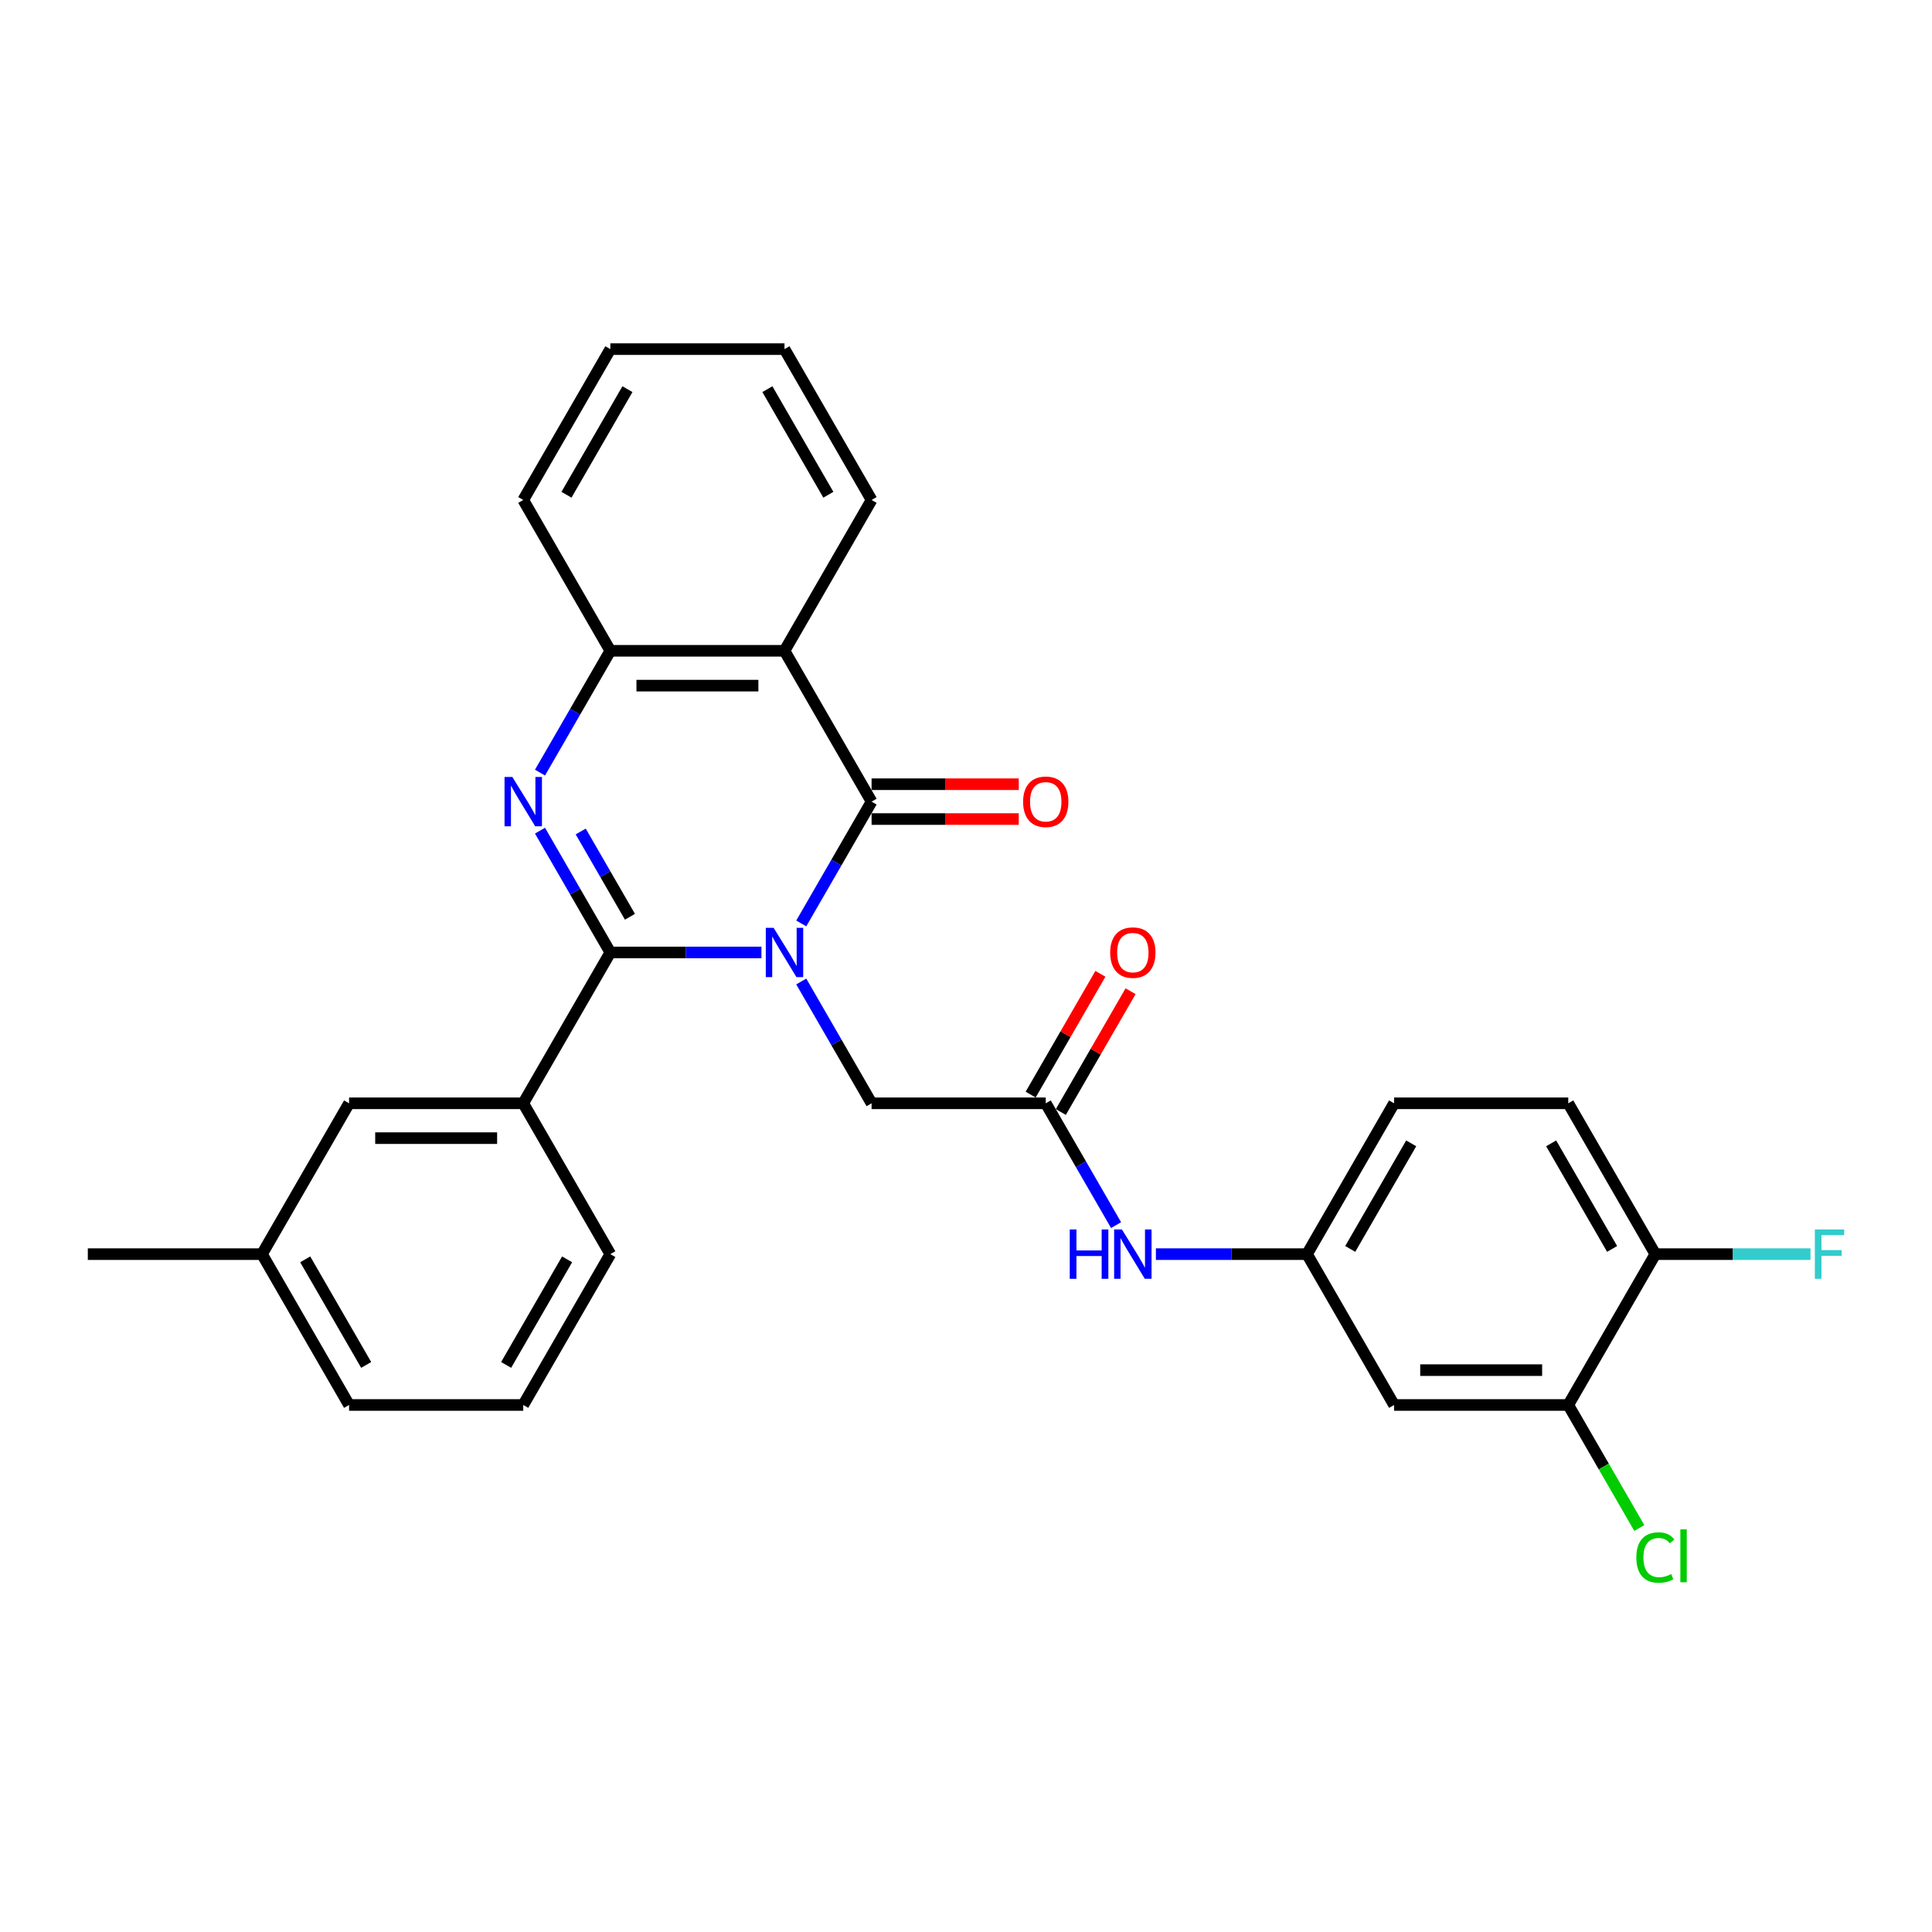 <?xml version='1.0' encoding='iso-8859-1'?>
<svg version='1.1' baseProfile='full'
              xmlns='http://www.w3.org/2000/svg'
                      xmlns:rdkit='http://www.rdkit.org/xml'
                      xmlns:xlink='http://www.w3.org/1999/xlink'
                  xml:space='preserve'
width='1000px' height='1000px' viewBox='0 0 1000 1000'>
<!-- END OF HEADER -->
<rect style='opacity:1.0;fill:#FFFFFF;stroke:none' width='1000' height='1000' x='0' y='0'> </rect>
<path class='bond-0' d='M 394.119,492.995 L 355.012,492.995' style='fill:none;fill-rule:evenodd;stroke:#0000FF;stroke-width:6px;stroke-linecap:butt;stroke-linejoin:miter;stroke-opacity:1' />
<path class='bond-0' d='M 355.012,492.995 L 315.905,492.995' style='fill:none;fill-rule:evenodd;stroke:#000000;stroke-width:6px;stroke-linecap:butt;stroke-linejoin:miter;stroke-opacity:1' />
<path class='bond-1' d='M 414.726,477.976 L 432.928,446.45' style='fill:none;fill-rule:evenodd;stroke:#0000FF;stroke-width:6px;stroke-linecap:butt;stroke-linejoin:miter;stroke-opacity:1' />
<path class='bond-1' d='M 432.928,446.45 L 451.13,414.923' style='fill:none;fill-rule:evenodd;stroke:#000000;stroke-width:6px;stroke-linecap:butt;stroke-linejoin:miter;stroke-opacity:1' />
<path class='bond-6' d='M 414.726,508.014 L 432.928,539.541' style='fill:none;fill-rule:evenodd;stroke:#0000FF;stroke-width:6px;stroke-linecap:butt;stroke-linejoin:miter;stroke-opacity:1' />
<path class='bond-6' d='M 432.928,539.541 L 451.13,571.068' style='fill:none;fill-rule:evenodd;stroke:#000000;stroke-width:6px;stroke-linecap:butt;stroke-linejoin:miter;stroke-opacity:1' />
<path class='bond-2' d='M 315.905,492.995 L 297.703,461.469' style='fill:none;fill-rule:evenodd;stroke:#000000;stroke-width:6px;stroke-linecap:butt;stroke-linejoin:miter;stroke-opacity:1' />
<path class='bond-2' d='M 297.703,461.469 L 279.501,429.942' style='fill:none;fill-rule:evenodd;stroke:#0000FF;stroke-width:6px;stroke-linecap:butt;stroke-linejoin:miter;stroke-opacity:1' />
<path class='bond-2' d='M 326.059,474.522 L 313.317,452.454' style='fill:none;fill-rule:evenodd;stroke:#000000;stroke-width:6px;stroke-linecap:butt;stroke-linejoin:miter;stroke-opacity:1' />
<path class='bond-2' d='M 313.317,452.454 L 300.576,430.385' style='fill:none;fill-rule:evenodd;stroke:#0000FF;stroke-width:6px;stroke-linecap:butt;stroke-linejoin:miter;stroke-opacity:1' />
<path class='bond-5' d='M 315.905,492.995 L 270.83,571.068' style='fill:none;fill-rule:evenodd;stroke:#000000;stroke-width:6px;stroke-linecap:butt;stroke-linejoin:miter;stroke-opacity:1' />
<path class='bond-3' d='M 451.13,414.923 L 406.055,336.851' style='fill:none;fill-rule:evenodd;stroke:#000000;stroke-width:6px;stroke-linecap:butt;stroke-linejoin:miter;stroke-opacity:1' />
<path class='bond-11' d='M 451.13,423.938 L 489.218,423.938' style='fill:none;fill-rule:evenodd;stroke:#000000;stroke-width:6px;stroke-linecap:butt;stroke-linejoin:miter;stroke-opacity:1' />
<path class='bond-11' d='M 489.218,423.938 L 527.306,423.938' style='fill:none;fill-rule:evenodd;stroke:#FF0000;stroke-width:6px;stroke-linecap:butt;stroke-linejoin:miter;stroke-opacity:1' />
<path class='bond-11' d='M 451.13,405.908 L 489.218,405.908' style='fill:none;fill-rule:evenodd;stroke:#000000;stroke-width:6px;stroke-linecap:butt;stroke-linejoin:miter;stroke-opacity:1' />
<path class='bond-11' d='M 489.218,405.908 L 527.306,405.908' style='fill:none;fill-rule:evenodd;stroke:#FF0000;stroke-width:6px;stroke-linecap:butt;stroke-linejoin:miter;stroke-opacity:1' />
<path class='bond-29' d='M 279.501,399.904 L 297.703,368.378' style='fill:none;fill-rule:evenodd;stroke:#0000FF;stroke-width:6px;stroke-linecap:butt;stroke-linejoin:miter;stroke-opacity:1' />
<path class='bond-29' d='M 297.703,368.378 L 315.905,336.851' style='fill:none;fill-rule:evenodd;stroke:#000000;stroke-width:6px;stroke-linecap:butt;stroke-linejoin:miter;stroke-opacity:1' />
<path class='bond-4' d='M 406.055,336.851 L 315.905,336.851' style='fill:none;fill-rule:evenodd;stroke:#000000;stroke-width:6px;stroke-linecap:butt;stroke-linejoin:miter;stroke-opacity:1' />
<path class='bond-4' d='M 392.532,354.881 L 329.427,354.881' style='fill:none;fill-rule:evenodd;stroke:#000000;stroke-width:6px;stroke-linecap:butt;stroke-linejoin:miter;stroke-opacity:1' />
<path class='bond-20' d='M 406.055,336.851 L 451.13,258.779' style='fill:none;fill-rule:evenodd;stroke:#000000;stroke-width:6px;stroke-linecap:butt;stroke-linejoin:miter;stroke-opacity:1' />
<path class='bond-23' d='M 315.905,336.851 L 270.83,258.779' style='fill:none;fill-rule:evenodd;stroke:#000000;stroke-width:6px;stroke-linecap:butt;stroke-linejoin:miter;stroke-opacity:1' />
<path class='bond-14' d='M 270.83,571.068 L 180.68,571.068' style='fill:none;fill-rule:evenodd;stroke:#000000;stroke-width:6px;stroke-linecap:butt;stroke-linejoin:miter;stroke-opacity:1' />
<path class='bond-14' d='M 257.307,589.098 L 194.202,589.098' style='fill:none;fill-rule:evenodd;stroke:#000000;stroke-width:6px;stroke-linecap:butt;stroke-linejoin:miter;stroke-opacity:1' />
<path class='bond-22' d='M 270.83,571.068 L 315.905,649.14' style='fill:none;fill-rule:evenodd;stroke:#000000;stroke-width:6px;stroke-linecap:butt;stroke-linejoin:miter;stroke-opacity:1' />
<path class='bond-7' d='M 451.13,571.068 L 541.28,571.068' style='fill:none;fill-rule:evenodd;stroke:#000000;stroke-width:6px;stroke-linecap:butt;stroke-linejoin:miter;stroke-opacity:1' />
<path class='bond-10' d='M 541.28,571.068 L 559.482,602.594' style='fill:none;fill-rule:evenodd;stroke:#000000;stroke-width:6px;stroke-linecap:butt;stroke-linejoin:miter;stroke-opacity:1' />
<path class='bond-10' d='M 559.482,602.594 L 577.683,634.121' style='fill:none;fill-rule:evenodd;stroke:#0000FF;stroke-width:6px;stroke-linecap:butt;stroke-linejoin:miter;stroke-opacity:1' />
<path class='bond-15' d='M 549.087,575.575 L 567.133,544.319' style='fill:none;fill-rule:evenodd;stroke:#000000;stroke-width:6px;stroke-linecap:butt;stroke-linejoin:miter;stroke-opacity:1' />
<path class='bond-15' d='M 567.133,544.319 L 585.178,513.063' style='fill:none;fill-rule:evenodd;stroke:#FF0000;stroke-width:6px;stroke-linecap:butt;stroke-linejoin:miter;stroke-opacity:1' />
<path class='bond-15' d='M 533.472,566.56 L 551.518,535.304' style='fill:none;fill-rule:evenodd;stroke:#000000;stroke-width:6px;stroke-linecap:butt;stroke-linejoin:miter;stroke-opacity:1' />
<path class='bond-15' d='M 551.518,535.304 L 569.564,504.048' style='fill:none;fill-rule:evenodd;stroke:#FF0000;stroke-width:6px;stroke-linecap:butt;stroke-linejoin:miter;stroke-opacity:1' />
<path class='bond-8' d='M 811.73,727.212 L 721.58,727.212' style='fill:none;fill-rule:evenodd;stroke:#000000;stroke-width:6px;stroke-linecap:butt;stroke-linejoin:miter;stroke-opacity:1' />
<path class='bond-8' d='M 798.207,709.182 L 735.102,709.182' style='fill:none;fill-rule:evenodd;stroke:#000000;stroke-width:6px;stroke-linecap:butt;stroke-linejoin:miter;stroke-opacity:1' />
<path class='bond-17' d='M 811.73,727.212 L 830.114,759.054' style='fill:none;fill-rule:evenodd;stroke:#000000;stroke-width:6px;stroke-linecap:butt;stroke-linejoin:miter;stroke-opacity:1' />
<path class='bond-17' d='M 830.114,759.054 L 848.498,790.896' style='fill:none;fill-rule:evenodd;stroke:#00CC00;stroke-width:6px;stroke-linecap:butt;stroke-linejoin:miter;stroke-opacity:1' />
<path class='bond-32' d='M 811.73,727.212 L 856.805,649.14' style='fill:none;fill-rule:evenodd;stroke:#000000;stroke-width:6px;stroke-linecap:butt;stroke-linejoin:miter;stroke-opacity:1' />
<path class='bond-9' d='M 721.58,727.212 L 676.505,649.14' style='fill:none;fill-rule:evenodd;stroke:#000000;stroke-width:6px;stroke-linecap:butt;stroke-linejoin:miter;stroke-opacity:1' />
<path class='bond-12' d='M 598.291,649.14 L 637.398,649.14' style='fill:none;fill-rule:evenodd;stroke:#0000FF;stroke-width:6px;stroke-linecap:butt;stroke-linejoin:miter;stroke-opacity:1' />
<path class='bond-12' d='M 637.398,649.14 L 676.505,649.14' style='fill:none;fill-rule:evenodd;stroke:#000000;stroke-width:6px;stroke-linecap:butt;stroke-linejoin:miter;stroke-opacity:1' />
<path class='bond-18' d='M 676.505,649.14 L 721.58,571.068' style='fill:none;fill-rule:evenodd;stroke:#000000;stroke-width:6px;stroke-linecap:butt;stroke-linejoin:miter;stroke-opacity:1' />
<path class='bond-18' d='M 698.88,646.444 L 730.433,591.793' style='fill:none;fill-rule:evenodd;stroke:#000000;stroke-width:6px;stroke-linecap:butt;stroke-linejoin:miter;stroke-opacity:1' />
<path class='bond-13' d='M 856.805,649.14 L 811.73,571.068' style='fill:none;fill-rule:evenodd;stroke:#000000;stroke-width:6px;stroke-linecap:butt;stroke-linejoin:miter;stroke-opacity:1' />
<path class='bond-13' d='M 834.429,646.444 L 802.877,591.793' style='fill:none;fill-rule:evenodd;stroke:#000000;stroke-width:6px;stroke-linecap:butt;stroke-linejoin:miter;stroke-opacity:1' />
<path class='bond-19' d='M 856.805,649.14 L 896.958,649.14' style='fill:none;fill-rule:evenodd;stroke:#000000;stroke-width:6px;stroke-linecap:butt;stroke-linejoin:miter;stroke-opacity:1' />
<path class='bond-19' d='M 896.958,649.14 L 937.11,649.14' style='fill:none;fill-rule:evenodd;stroke:#33CCCC;stroke-width:6px;stroke-linecap:butt;stroke-linejoin:miter;stroke-opacity:1' />
<path class='bond-21' d='M 180.68,571.068 L 135.605,649.14' style='fill:none;fill-rule:evenodd;stroke:#000000;stroke-width:6px;stroke-linecap:butt;stroke-linejoin:miter;stroke-opacity:1' />
<path class='bond-16' d='M 811.73,571.068 L 721.58,571.068' style='fill:none;fill-rule:evenodd;stroke:#000000;stroke-width:6px;stroke-linecap:butt;stroke-linejoin:miter;stroke-opacity:1' />
<path class='bond-27' d='M 451.13,258.779 L 406.055,180.706' style='fill:none;fill-rule:evenodd;stroke:#000000;stroke-width:6px;stroke-linecap:butt;stroke-linejoin:miter;stroke-opacity:1' />
<path class='bond-27' d='M 428.754,256.083 L 397.201,201.432' style='fill:none;fill-rule:evenodd;stroke:#000000;stroke-width:6px;stroke-linecap:butt;stroke-linejoin:miter;stroke-opacity:1' />
<path class='bond-26' d='M 135.605,649.14 L 45.455,649.14' style='fill:none;fill-rule:evenodd;stroke:#000000;stroke-width:6px;stroke-linecap:butt;stroke-linejoin:miter;stroke-opacity:1' />
<path class='bond-31' d='M 135.605,649.14 L 180.68,727.212' style='fill:none;fill-rule:evenodd;stroke:#000000;stroke-width:6px;stroke-linecap:butt;stroke-linejoin:miter;stroke-opacity:1' />
<path class='bond-31' d='M 157.98,651.836 L 189.533,706.486' style='fill:none;fill-rule:evenodd;stroke:#000000;stroke-width:6px;stroke-linecap:butt;stroke-linejoin:miter;stroke-opacity:1' />
<path class='bond-24' d='M 315.905,649.14 L 270.83,727.212' style='fill:none;fill-rule:evenodd;stroke:#000000;stroke-width:6px;stroke-linecap:butt;stroke-linejoin:miter;stroke-opacity:1' />
<path class='bond-24' d='M 293.529,651.836 L 261.976,706.486' style='fill:none;fill-rule:evenodd;stroke:#000000;stroke-width:6px;stroke-linecap:butt;stroke-linejoin:miter;stroke-opacity:1' />
<path class='bond-30' d='M 270.83,258.779 L 315.905,180.706' style='fill:none;fill-rule:evenodd;stroke:#000000;stroke-width:6px;stroke-linecap:butt;stroke-linejoin:miter;stroke-opacity:1' />
<path class='bond-30' d='M 293.205,256.083 L 324.758,201.432' style='fill:none;fill-rule:evenodd;stroke:#000000;stroke-width:6px;stroke-linecap:butt;stroke-linejoin:miter;stroke-opacity:1' />
<path class='bond-25' d='M 270.83,727.212 L 180.68,727.212' style='fill:none;fill-rule:evenodd;stroke:#000000;stroke-width:6px;stroke-linecap:butt;stroke-linejoin:miter;stroke-opacity:1' />
<path class='bond-28' d='M 406.055,180.706 L 315.905,180.706' style='fill:none;fill-rule:evenodd;stroke:#000000;stroke-width:6px;stroke-linecap:butt;stroke-linejoin:miter;stroke-opacity:1' />
<path  class='atom-0' d='M 400.411 480.23
L 408.777 493.753
Q 409.607 495.087, 410.941 497.503
Q 412.275 499.919, 412.347 500.063
L 412.347 480.23
L 415.737 480.23
L 415.737 505.761
L 412.239 505.761
L 403.26 490.976
Q 402.214 489.245, 401.096 487.262
Q 400.015 485.279, 399.69 484.665
L 399.69 505.761
L 396.373 505.761
L 396.373 480.23
L 400.411 480.23
' fill='#0000FF'/>
<path  class='atom-3' d='M 265.186 402.158
L 273.552 415.68
Q 274.382 417.015, 275.716 419.431
Q 277.05 421.847, 277.122 421.991
L 277.122 402.158
L 280.512 402.158
L 280.512 427.688
L 277.014 427.688
L 268.035 412.904
Q 266.989 411.173, 265.871 409.19
Q 264.79 407.206, 264.465 406.593
L 264.465 427.688
L 261.148 427.688
L 261.148 402.158
L 265.186 402.158
' fill='#0000FF'/>
<path  class='atom-11' d='M 553.702 636.375
L 557.164 636.375
L 557.164 647.229
L 570.218 647.229
L 570.218 636.375
L 573.68 636.375
L 573.68 661.905
L 570.218 661.905
L 570.218 650.113
L 557.164 650.113
L 557.164 661.905
L 553.702 661.905
L 553.702 636.375
' fill='#0000FF'/>
<path  class='atom-11' d='M 580.711 636.375
L 589.077 649.897
Q 589.907 651.231, 591.241 653.647
Q 592.575 656.063, 592.647 656.208
L 592.647 636.375
L 596.037 636.375
L 596.037 661.905
L 592.539 661.905
L 583.56 647.12
Q 582.514 645.39, 581.396 643.406
Q 580.315 641.423, 579.99 640.81
L 579.99 661.905
L 576.673 661.905
L 576.673 636.375
L 580.711 636.375
' fill='#0000FF'/>
<path  class='atom-12' d='M 529.56 414.995
Q 529.56 408.865, 532.589 405.439
Q 535.618 402.014, 541.28 402.014
Q 546.941 402.014, 549.97 405.439
Q 552.999 408.865, 552.999 414.995
Q 552.999 421.198, 549.934 424.731
Q 546.869 428.229, 541.28 428.229
Q 535.654 428.229, 532.589 424.731
Q 529.56 421.234, 529.56 414.995
M 541.28 425.344
Q 545.174 425.344, 547.266 422.748
Q 549.393 420.116, 549.393 414.995
Q 549.393 409.983, 547.266 407.459
Q 545.174 404.898, 541.28 404.898
Q 537.385 404.898, 535.258 407.423
Q 533.166 409.947, 533.166 414.995
Q 533.166 420.152, 535.258 422.748
Q 537.385 425.344, 541.28 425.344
' fill='#FF0000'/>
<path  class='atom-16' d='M 574.635 493.067
Q 574.635 486.937, 577.664 483.512
Q 580.693 480.086, 586.355 480.086
Q 592.016 480.086, 595.045 483.512
Q 598.074 486.937, 598.074 493.067
Q 598.074 499.27, 595.009 502.804
Q 591.944 506.301, 586.355 506.301
Q 580.729 506.301, 577.664 502.804
Q 574.635 499.306, 574.635 493.067
M 586.355 503.417
Q 590.249 503.417, 592.341 500.82
Q 594.468 498.188, 594.468 493.067
Q 594.468 488.055, 592.341 485.531
Q 590.249 482.971, 586.355 482.971
Q 582.46 482.971, 580.333 485.495
Q 578.241 488.019, 578.241 493.067
Q 578.241 498.224, 580.333 500.82
Q 582.46 503.417, 586.355 503.417
' fill='#FF0000'/>
<path  class='atom-18' d='M 846.96 806.168
Q 846.96 799.821, 849.917 796.504
Q 852.91 793.15, 858.572 793.15
Q 863.836 793.15, 866.649 796.864
L 864.269 798.811
Q 862.214 796.107, 858.572 796.107
Q 854.713 796.107, 852.658 798.703
Q 850.639 801.264, 850.639 806.168
Q 850.639 811.216, 852.73 813.812
Q 854.858 816.409, 858.968 816.409
Q 861.781 816.409, 865.063 814.714
L 866.072 817.418
Q 864.738 818.284, 862.719 818.789
Q 860.699 819.294, 858.464 819.294
Q 852.91 819.294, 849.917 815.904
Q 846.96 812.514, 846.96 806.168
' fill='#00CC00'/>
<path  class='atom-18' d='M 869.75 791.599
L 873.068 791.599
L 873.068 818.969
L 869.75 818.969
L 869.75 791.599
' fill='#00CC00'/>
<path  class='atom-20' d='M 939.364 636.375
L 954.545 636.375
L 954.545 639.295
L 942.79 639.295
L 942.79 647.048
L 953.247 647.048
L 953.247 650.005
L 942.79 650.005
L 942.79 661.905
L 939.364 661.905
L 939.364 636.375
' fill='#33CCCC'/>
</svg>
